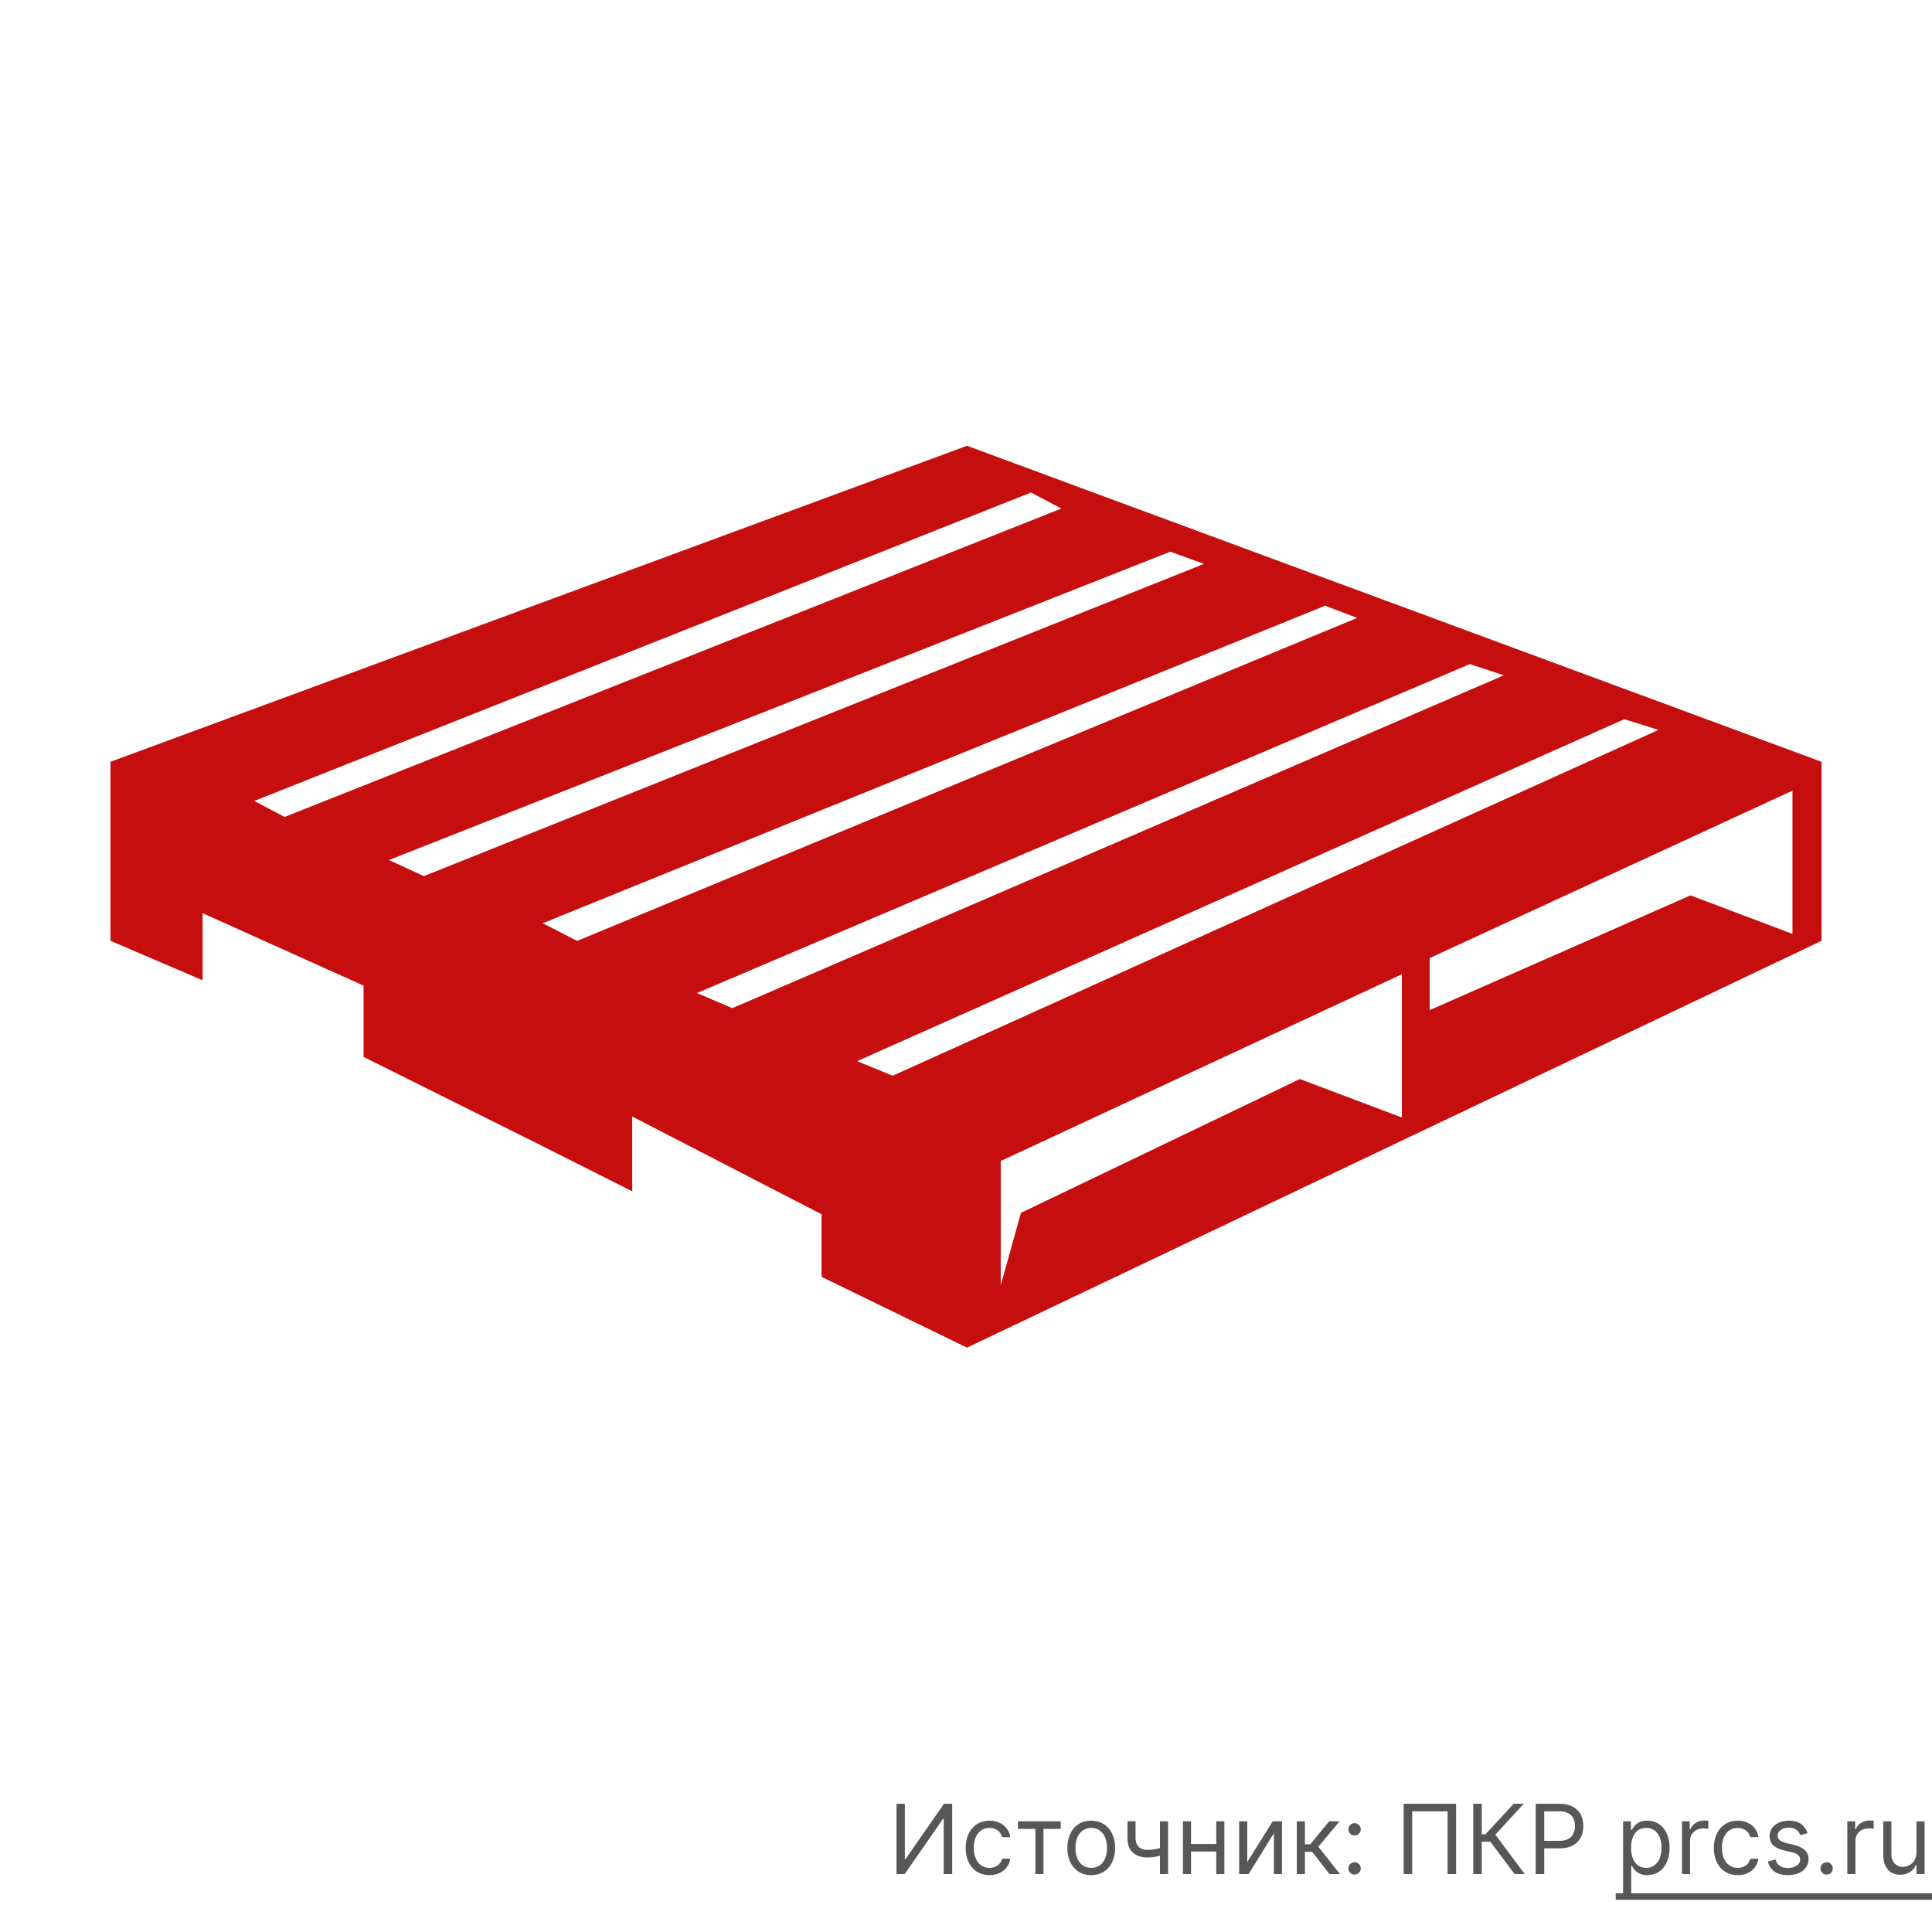 <svg width="200" height="200" viewBox="0 0 200 200" fill="none" xmlns="http://www.w3.org/2000/svg">
<rect width="200" height="200" fill="white"/>
<path d="M92.805 186.727V194H93.657L97.62 188.29H97.691V194H98.572V186.727H97.719L93.742 192.452H93.671V186.727H92.805Z" fill="#575756"/>
<path d="M102.436 194.114C103.644 194.114 104.439 193.375 104.581 192.409H103.743C103.587 193.006 103.09 193.361 102.436 193.361C101.442 193.361 100.803 192.537 100.803 191.273C100.803 190.037 101.456 189.227 102.436 189.227C103.175 189.227 103.615 189.682 103.743 190.179H104.581C104.439 189.156 103.572 188.474 102.422 188.474C100.945 188.474 99.965 189.639 99.965 191.301C99.965 192.935 100.902 194.114 102.436 194.114Z" fill="#575756"/>
<path d="M105.376 189.327H107.18V194H108.019V189.327H109.808V188.545H105.376V189.327Z" fill="#575756"/>
<path d="M112.963 194.114C114.441 194.114 115.435 192.991 115.435 191.301C115.435 189.597 114.441 188.474 112.963 188.474C111.486 188.474 110.492 189.597 110.492 191.301C110.492 192.991 111.486 194.114 112.963 194.114ZM112.963 193.361C111.841 193.361 111.33 192.395 111.33 191.301C111.33 190.207 111.841 189.227 112.963 189.227C114.086 189.227 114.597 190.207 114.597 191.301C114.597 192.395 114.086 193.361 112.963 193.361Z" fill="#575756"/>
<path d="M120.919 188.545H120.081V191.312C119.676 191.429 119.261 191.5 118.76 191.5C118.078 191.5 117.552 191.116 117.552 190.278V188.531H116.714V190.278C116.714 191.614 117.524 192.281 118.76 192.281C119.275 192.281 119.687 192.214 120.081 192.097V194H120.919V188.545Z" fill="#575756"/>
<path d="M123.295 188.545H122.457V194H123.295V191.67H125.908V194H126.746V188.545H125.908V190.889H123.295V188.545Z" fill="#575756"/>
<path d="M129.115 192.764V188.545H128.277V194H129.257L131.871 189.781V194H132.709V188.545H131.743L129.115 192.764Z" fill="#575756"/>
<path d="M134.244 194H135.082V191.699H135.835L137.624 194H138.704L136.474 191.173L138.675 188.545H137.596L135.636 190.918H135.082V188.545H134.244V194Z" fill="#575756"/>
<path d="M140.226 194.057C140.577 194.057 140.865 193.769 140.865 193.418C140.865 193.066 140.577 192.778 140.226 192.778C139.874 192.778 139.586 193.066 139.586 193.418C139.586 193.769 139.874 194.057 140.226 194.057ZM140.226 190.009C140.577 190.009 140.865 189.721 140.865 189.369C140.865 189.018 140.577 188.73 140.226 188.73C139.874 188.73 139.586 189.018 139.586 189.369C139.586 189.721 139.874 190.009 140.226 190.009Z" fill="#575756"/>
<path d="M150.735 186.727H145.309V194H146.19V187.509H149.854V194H150.735V186.727Z" fill="#575756"/>
<path d="M156.787 194H157.838L154.799 189.923L157.739 186.727H156.688L153.776 189.881H153.392V186.727H152.512V194H153.392V190.662H154.287L156.787 194Z" fill="#575756"/>
<path d="M158.976 194H159.857V191.344H161.448C163.142 191.344 163.905 190.314 163.905 189.028C163.905 187.743 163.142 186.727 161.434 186.727H158.976V194ZM159.857 190.563V187.509H161.405C162.588 187.509 163.039 188.155 163.039 189.028C163.039 189.902 162.588 190.563 161.42 190.563H159.857Z" fill="#575756"/>
<path d="M168.023 196.045H168.861V193.162H168.932C169.117 193.46 169.472 194.114 170.523 194.114C171.887 194.114 172.838 193.02 172.838 191.287C172.838 189.568 171.887 188.474 170.509 188.474C169.443 188.474 169.117 189.128 168.932 189.412H168.833V188.545H168.023V196.045ZM168.847 191.273C168.847 190.051 169.387 189.227 170.409 189.227C171.475 189.227 172 190.122 172 191.273C172 192.438 171.46 193.361 170.409 193.361C169.401 193.361 168.847 192.509 168.847 191.273Z" fill="#575756"/>
<path d="M174.117 194H174.955V190.548C174.955 189.81 175.537 189.27 176.333 189.27C176.556 189.27 176.787 189.313 176.844 189.327V188.474C176.748 188.467 176.528 188.46 176.404 188.46C175.75 188.46 175.182 188.83 174.983 189.369H174.926V188.545H174.117V194Z" fill="#575756"/>
<path d="M179.887 194.114C181.095 194.114 181.89 193.375 182.032 192.409H181.194C181.038 193.006 180.541 193.361 179.887 193.361C178.893 193.361 178.254 192.537 178.254 191.273C178.254 190.037 178.907 189.227 179.887 189.227C180.626 189.227 181.066 189.682 181.194 190.179H182.032C181.89 189.156 181.024 188.474 179.873 188.474C178.396 188.474 177.416 189.639 177.416 191.301C177.416 192.935 178.353 194.114 179.887 194.114Z" fill="#575756"/>
<path d="M187.121 189.767C186.858 188.993 186.269 188.474 185.189 188.474C184.039 188.474 183.186 189.128 183.186 190.051C183.186 190.804 183.634 191.308 184.635 191.543L185.544 191.756C186.095 191.884 186.354 192.146 186.354 192.523C186.354 192.991 185.857 193.375 185.076 193.375C184.39 193.375 183.96 193.08 183.811 192.494L183.016 192.693C183.211 193.62 183.975 194.114 185.09 194.114C186.357 194.114 187.22 193.421 187.22 192.48C187.22 191.72 186.745 191.241 185.772 191.003L184.962 190.804C184.316 190.644 184.024 190.428 184.024 190.009C184.024 189.54 184.522 189.199 185.189 189.199C185.921 189.199 186.223 189.604 186.368 189.98L187.121 189.767Z" fill="#575756"/>
<path d="M189.093 194.057C189.444 194.057 189.732 193.769 189.732 193.418C189.732 193.066 189.444 192.778 189.093 192.778C188.741 192.778 188.454 193.066 188.454 193.418C188.454 193.769 188.741 194.057 189.093 194.057Z" fill="#575756"/>
<path d="M191.236 194H192.074V190.548C192.074 189.81 192.656 189.27 193.452 189.27C193.675 189.27 193.906 189.313 193.963 189.327V188.474C193.867 188.467 193.647 188.46 193.523 188.46C192.869 188.46 192.301 188.83 192.102 189.369H192.046V188.545H191.236V194Z" fill="#575756"/>
<path d="M198.394 191.77C198.394 192.793 197.613 193.261 196.988 193.261C196.292 193.261 195.795 192.75 195.795 191.955V188.545H194.957V192.011C194.957 193.403 195.695 194.071 196.718 194.071C197.542 194.071 198.082 193.631 198.337 193.077H198.394V194H199.232V188.545H198.394V191.77Z" fill="#575756"/>
<path d="M167.256 195.989H199.999V196.67H167.256V195.989Z" fill="#575756"/>
<path fill-rule="evenodd" clip-rule="evenodd" d="M100.105 46.147L11.436 78.859V97.393L20.974 101.48L20.974 94.532L37.638 102.034V109.413L55.77 118.45L65.448 123.327L65.448 115.583L85.045 125.698L85.045 132.177L100.105 139.507L188.564 97.393V78.859L100.105 46.147ZM106.733 50.987L26.319 82.914L29.461 84.57L109.875 52.643L106.733 50.987ZM40.264 89.031L121.152 57.112L124.634 58.372L43.88 90.695L40.264 89.031ZM137.177 62.7L56.184 95.575L59.743 97.402L140.491 63.968L137.177 62.7ZM72.149 102.799L152.16 68.743L155.675 69.91L75.808 104.367L72.149 102.799ZM168.152 74.451L88.727 109.853L92.412 111.359L171.686 75.559L168.152 74.451ZM103.595 120.186L145.12 100.858V115.686L134.561 111.7L105.69 125.553L103.595 133.058L103.595 120.186ZM185.555 81.849L147.997 99.182V104.568L174.997 92.69L185.555 96.676V81.849Z" fill="#C60E0E"/>
</svg>
